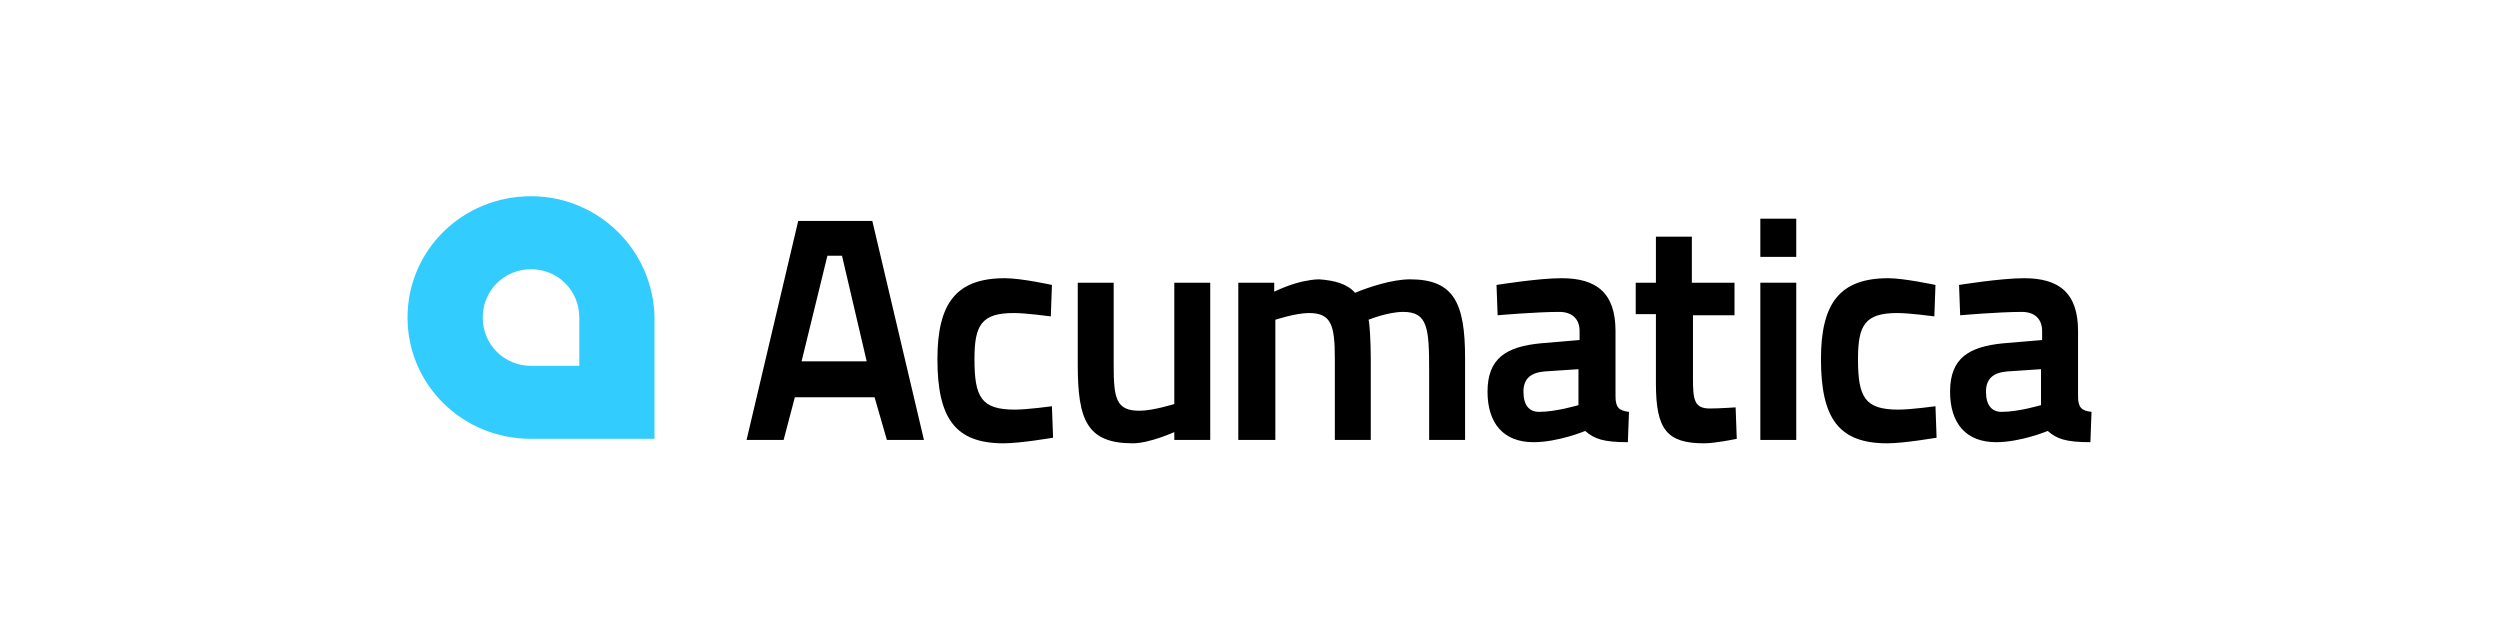 <svg width="344" height="88" viewBox="0 0 344 88" fill="none" xmlns="http://www.w3.org/2000/svg">
<path d="M109.834 30.4H120.03L127.136 60.536H122.038L120.339 54.663H109.371L107.826 60.536H102.728L109.834 30.4ZM110.297 49.718H119.257L115.859 35.191H113.85L110.297 49.718Z" fill="black"/>
<path d="M144.746 39.209L144.592 43.536C144.592 43.536 141.193 43.073 139.494 43.073C135.014 43.073 134.087 44.773 134.087 49.409C134.087 54.664 135.014 56.364 139.648 56.364C141.348 56.364 144.746 55.9 144.746 55.9L144.901 60.227C144.901 60.227 140.421 61 138.103 61C131.461 61 128.989 57.6 128.989 49.409C128.989 41.682 131.615 38.282 138.258 38.282C140.575 38.282 144.746 39.209 144.746 39.209Z" fill="black"/>
<path d="M166.528 38.9V60.536H161.584V59.455C161.584 59.455 158.186 61 155.869 61C149.535 61 148.299 57.755 148.299 50.182V38.9H153.242V50.182C153.242 54.818 153.551 56.518 156.795 56.518C158.649 56.518 161.584 55.591 161.584 55.591V38.9H166.528Z" fill="black"/>
<path d="M170.39 60.536V38.9H175.333V40.136C175.333 40.136 177.187 39.209 179.195 38.745C179.967 38.591 180.74 38.436 181.512 38.436C183.675 38.591 185.374 39.054 186.455 40.291C188.309 39.518 191.553 38.436 194.025 38.436C200.049 38.436 201.594 41.682 201.594 49.255V60.536H196.651V51.109C196.651 45.236 196.496 42.918 193.098 42.918C190.935 42.918 188.309 44 188.309 44C188.464 44.309 188.618 47.245 188.618 49.255V60.536H183.675V49.409C183.675 44.773 183.211 43.073 180.122 43.073C178.268 43.073 175.487 44 175.487 44V60.536H170.39Z" fill="black"/>
<path d="M222.294 54.509C222.294 56.054 222.758 56.518 224.148 56.673L223.993 60.845C220.595 60.845 219.359 60.382 218.123 59.3C218.123 59.3 214.416 60.845 211.017 60.845C206.846 60.845 204.684 58.218 204.684 53.891C204.684 49.255 207.31 47.709 211.944 47.245L217.351 46.782V45.545C217.351 43.845 216.27 42.918 214.57 42.918C211.326 42.918 206.074 43.382 206.074 43.382L205.92 39.209C205.92 39.209 211.635 38.282 214.879 38.282C219.668 38.282 222.294 40.291 222.294 45.545V54.509ZM212.562 51.109C210.708 51.264 209.627 52.036 209.627 53.891C209.627 55.745 210.399 56.673 211.79 56.673C214.107 56.673 217.196 55.745 217.196 55.745V50.8L212.562 51.109Z" fill="black"/>
<path d="M232.953 43.227V52.036C232.953 54.973 233.108 56.209 235.27 56.209C236.506 56.209 238.823 56.054 238.823 56.054L238.978 60.382C238.978 60.382 236.043 61 234.498 61C229.4 61 227.855 59.145 227.855 52.809V43.227H225.075V38.9H227.855V32.564H232.799V38.9H238.669V43.382H232.953" fill="black"/>
<path d="M242.222 30.091H247.165V35.346H242.222V30.091ZM242.222 38.9H247.165V60.536H242.222V38.9Z" fill="black"/>
<path d="M266.321 39.209L266.166 43.536C266.166 43.536 262.767 43.073 261.068 43.073C256.588 43.073 255.661 44.773 255.661 49.409C255.661 54.664 256.588 56.364 261.223 56.364C262.922 56.364 266.321 55.9 266.321 55.9L266.475 60.227C266.475 60.227 261.995 61 259.678 61C253.035 61 250.564 57.6 250.564 49.409C250.564 41.682 253.19 38.282 259.832 38.282C261.995 38.282 266.321 39.209 266.321 39.209Z" fill="black"/>
<path d="M285.939 54.509C285.939 56.054 286.403 56.518 287.793 56.673L287.639 60.845C284.24 60.845 283.004 60.382 281.768 59.3C281.768 59.3 278.061 60.845 274.662 60.845C270.492 60.845 268.329 58.218 268.329 53.891C268.329 49.255 270.955 47.709 275.589 47.245L280.996 46.782V45.545C280.996 43.845 279.915 42.918 278.215 42.918C274.971 42.918 269.719 43.382 269.719 43.382L269.565 39.209C269.565 39.209 275.28 38.282 278.524 38.282C283.313 38.282 285.939 40.291 285.939 45.545V54.509ZM276.207 51.109C274.354 51.264 273.272 52.036 273.272 53.891C273.272 55.745 274.045 56.673 275.435 56.673C277.752 56.673 280.842 55.745 280.842 55.745V50.8L276.207 51.109Z" fill="black"/>
<path d="M73.068 27C63.645 27 56.076 34.418 56.076 43.691C56.076 52.964 63.645 60.382 73.068 60.382H90.061V43.691C89.906 34.418 82.337 27 73.068 27ZM79.711 50.336H73.068C69.361 50.336 66.426 47.4 66.426 43.691C66.426 39.982 69.361 37.045 73.068 37.045C76.776 37.045 79.711 39.982 79.711 43.691V50.336Z" fill="url(#paint0_linear_798_13354)"/>
<defs>
<linearGradient id="paint0_linear_798_13354" x1="67.262" y1="59.812" x2="84.052" y2="30.742" gradientUnits="userSpaceOnUse">
<stop stop-color="#33CCFF"/>
<stop offset="1" stop-color="#33CCFF"/>
</linearGradient>
</defs>
</svg>
